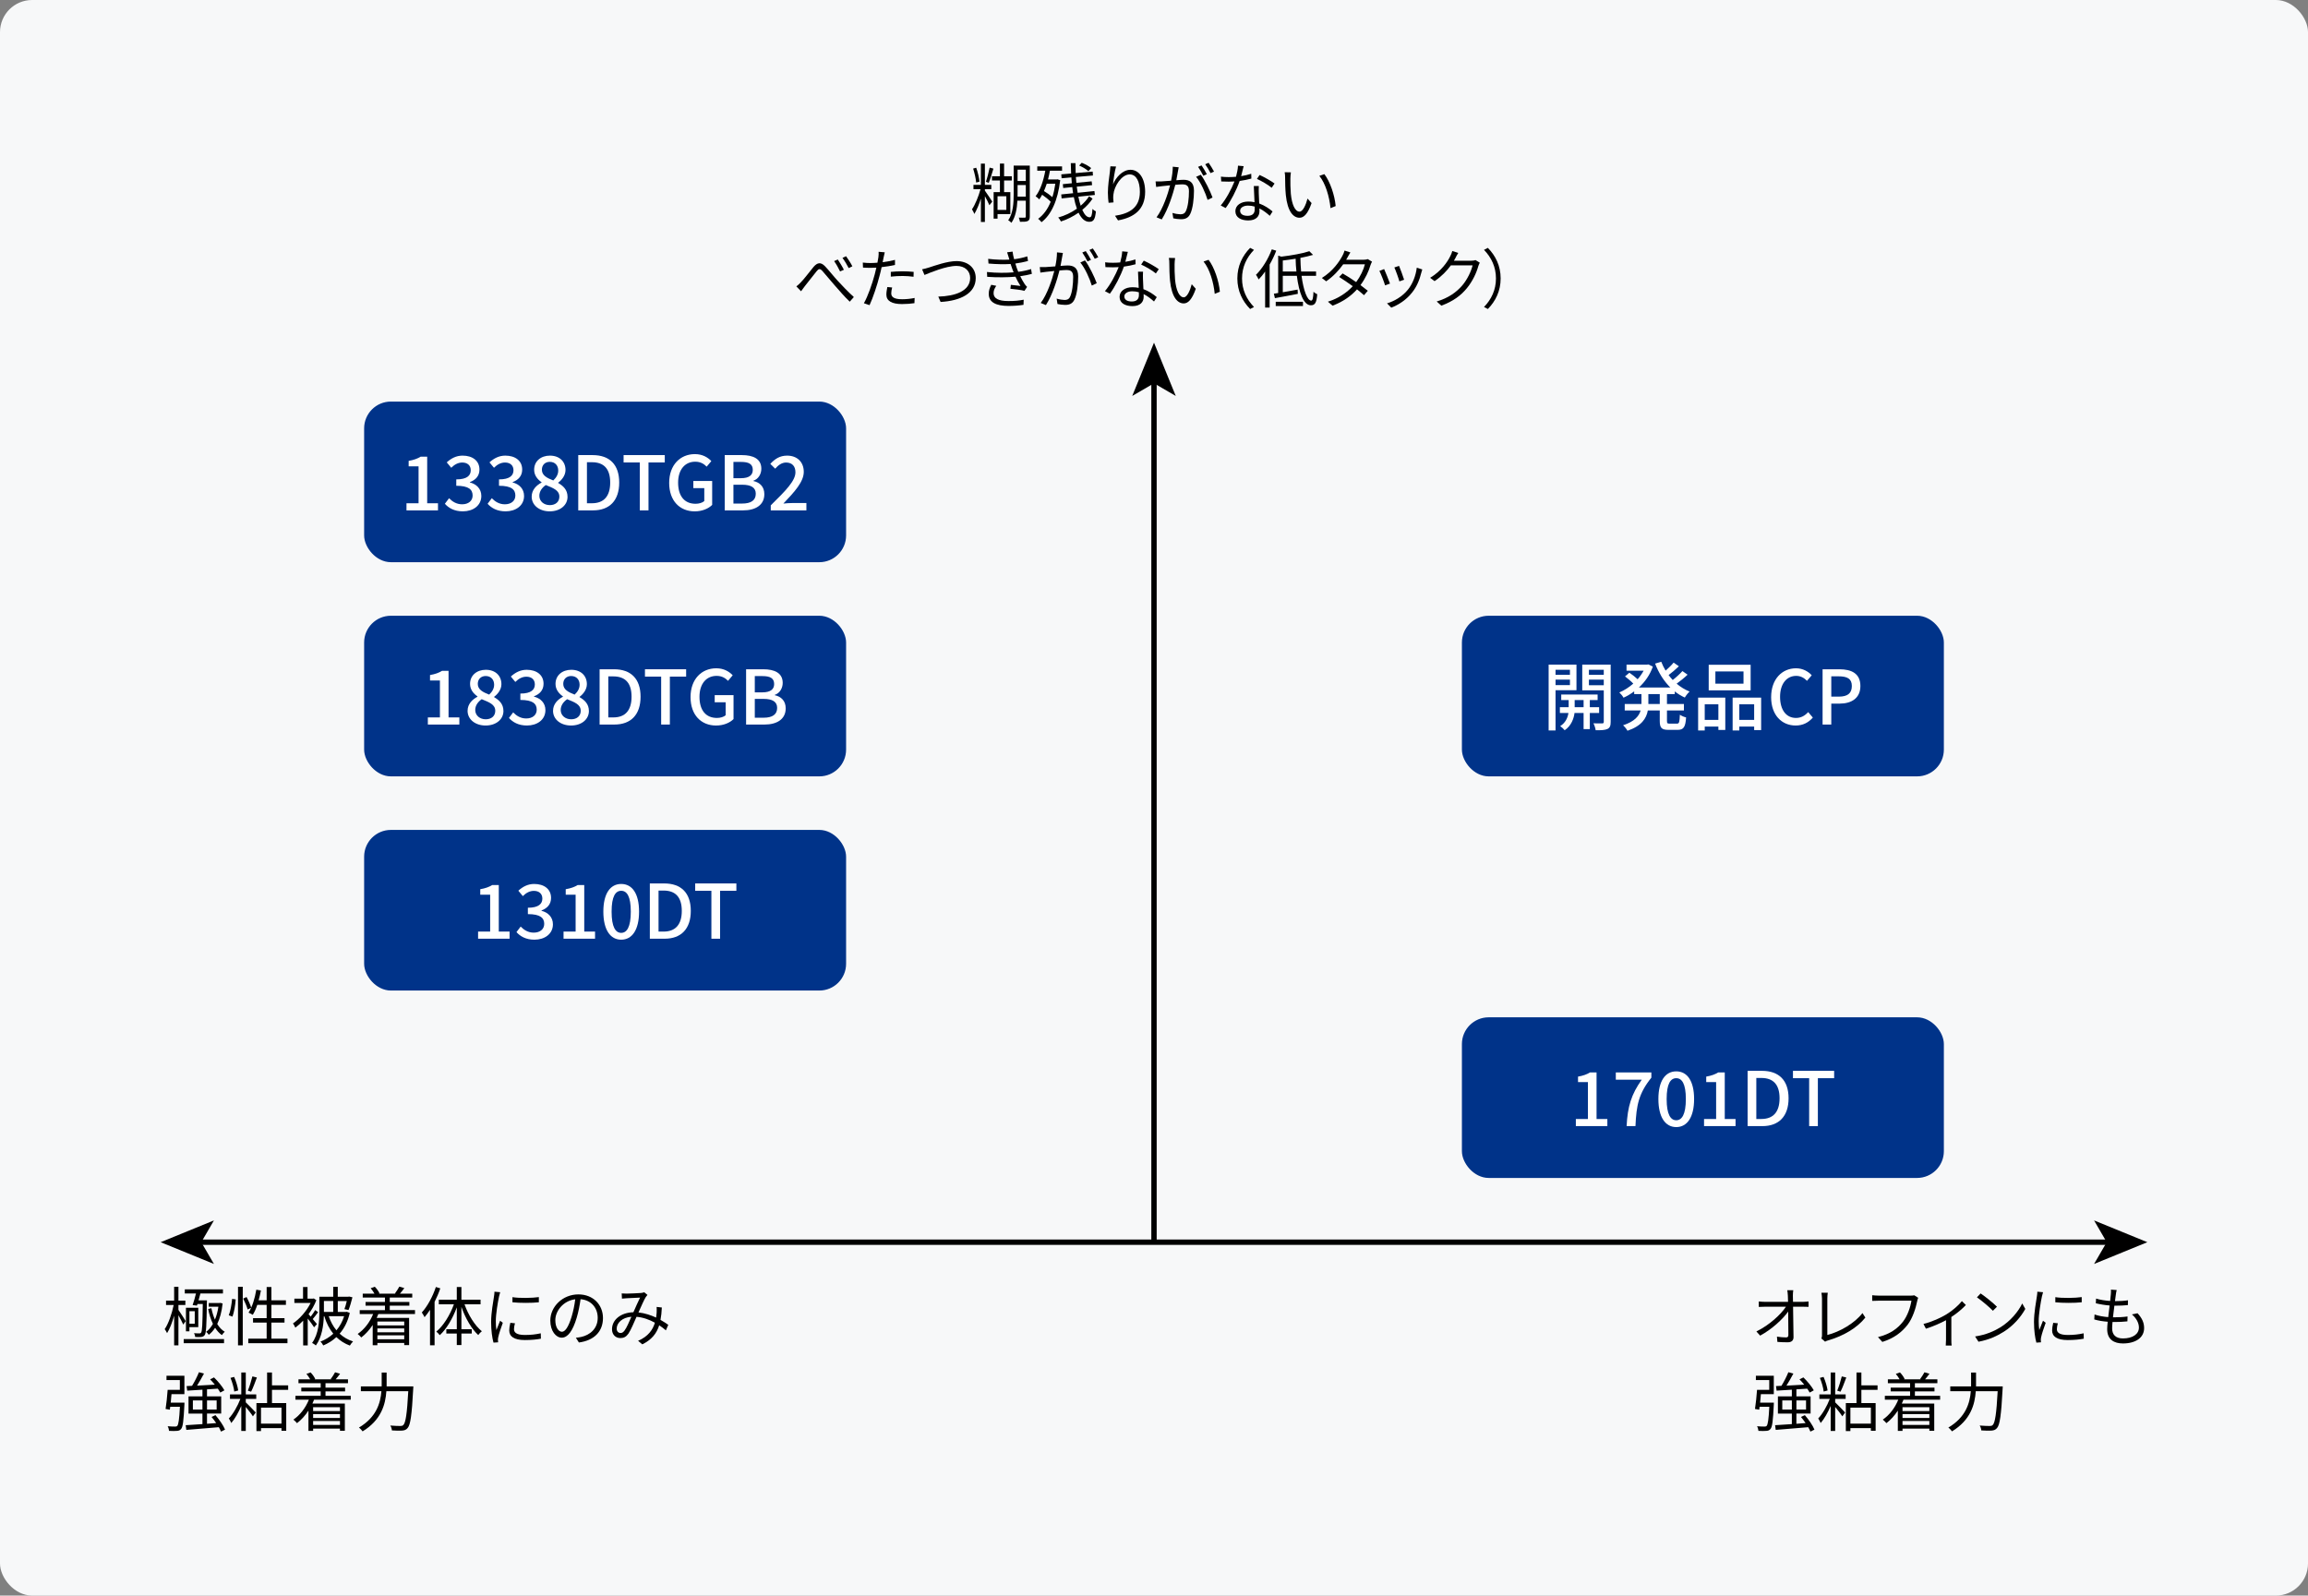 <?xml version="1.0" encoding="UTF-8"?>
<svg id="_レイヤー_1" data-name=" レイヤー 1" xmlns="http://www.w3.org/2000/svg" width="431" height="298" version="1.1" viewBox="0 0 431 298">
  <rect x="0" y="0" width="431" height="298" fill="#808080" stroke="none"/>
  <g id="_背景グレー" data-name=" 背景グレー">
    <rect width="431" height="298" rx="6" ry="6" fill="#f7f8f9" stroke-width="0"/>
  </g>
  <g id="_パーツ要素" data-name=" パーツ要素">
    <g>
      <line x1="37.061" y1="232" x2="393.939" y2="232" fill="none" stroke="#000" stroke-miterlimit="10"/>
      <polygon points="30 232 39.949 236.065 37.588 232 39.949 227.936 30 232" fill="#000" stroke-width="0"/>
      <polygon points="401 232 391.051 236.065 393.412 232 391.051 227.936 401 232" fill="#000" stroke-width="0"/>
    </g>
    <g>
      <line x1="215.5" y1="71.061" x2="215.5" y2="232" fill="none" stroke="#000" stroke-miterlimit="10"/>
      <polygon points="215.5 64 211.435 73.949 215.5 71.588 219.564 73.949 215.5 64" fill="#000" stroke-width="0"/>
    </g>
    <g>
      <path d="M34.221,247.387c-.168-.384-.563-1.151-.899-1.751v5.625h-.803v-5.541c-.36,1.271-.828,2.495-1.319,3.262-.096-.216-.3-.552-.444-.743.684-.996,1.355-2.891,1.679-4.51h-1.427v-.815h1.511v-2.591h.803v2.591h1.295v.815h-1.295v.912c.312.444,1.163,1.775,1.355,2.099l-.456.648h0ZM34.305,250.097h7.532v.768h-7.532v-.768ZM35.972,243.74c.204-.587.456-1.415.624-2.159h-2.087v-.768h7.124v.768h-4.21c-.108.42-.228.875-.348,1.284h1.571s-.012.264-.012.384c-.072,4.306-.12,5.661-.396,6.08-.18.252-.384.336-.672.372-.264.024-.696.036-1.115,0-.012-.216-.096-.504-.216-.708.432.036.828.036.996.036.156.012.252-.023.336-.156.192-.276.252-1.583.3-5.325h-.995l-.096.3-.803-.108h0ZM37.027,247.866h-1.655v.779h-.647v-4.401h2.303v3.622h-.001ZM36.368,244.892h-.996v2.327h.996v-2.327ZM41.573,243.44c-.168,1.56-.516,2.831-1.007,3.838.384.624.851,1.127,1.403,1.451-.168.132-.408.42-.528.624-.492-.336-.912-.804-1.271-1.367-.348.54-.743.971-1.187,1.307-.108-.18-.324-.432-.492-.552.48-.336.911-.852,1.271-1.487-.396-.828-.696-1.775-.887-2.782l.6-.144c.156.756.372,1.487.66,2.135.3-.695.516-1.511.648-2.411h-1.799v-.696h2.003l.144-.023.444.107h-.002Z" fill="#000" stroke-width="0"/>
      <path d="M42.719,245.659c.324-.791.54-2.099.624-3.07l.672.096c-.06.983-.288,2.339-.6,3.214l-.696-.24h0ZM44.446,240.322h.887v10.95h-.887v-10.95ZM46.041,242.241c.36.647.731,1.499.875,2.003l-.672.324c-.132-.516-.492-1.379-.828-2.039l.624-.288h0ZM53.681,250.013v.851h-7.316v-.851h3.43v-2.999h-2.543v-.828h2.543v-2.482h-1.751c-.24.719-.516,1.343-.839,1.859-.18-.12-.576-.312-.792-.408.696-1.043,1.176-2.651,1.451-4.282l.864.144c-.12.624-.264,1.247-.432,1.835h1.499v-2.483h.887v2.483h2.71v.852h-2.71v2.482h2.447v.828h-2.447v2.999h2.999Z" fill="#000" stroke-width="0"/>
      <path d="M58.653,247.89c-.228-.372-.744-1.067-1.187-1.631v5.025h-.852v-4.629c-.48.504-.984.948-1.463,1.307-.084-.228-.312-.635-.444-.791,1.235-.828,2.554-2.303,3.298-3.826h-3.034v-.804h1.619v-2.171h.84v2.171h1.008l.156-.036.48.324c-.348.911-.864,1.811-1.451,2.614.108.132.252.288.396.468.3-.384.636-.887.84-1.235l.54.396c-.324.444-.684.923-.996,1.283.336.396.66.78.78.936l-.528.6h-.002ZM65.321,245.204c-.36,1.595-1.031,2.878-1.895,3.886.708.647,1.535,1.139,2.507,1.451-.192.167-.456.527-.6.768-.972-.36-1.811-.9-2.519-1.583-.731.684-1.559,1.188-2.447,1.559-.108-.216-.336-.563-.516-.731.852-.312,1.667-.804,2.387-1.463-.743-.912-1.295-2.015-1.679-3.274h-.084c-.06,1.751-.372,3.934-1.487,5.469-.144-.144-.504-.372-.708-.468,1.223-1.679,1.355-4.054,1.355-5.769v-2.866h2.591v-1.847h.852v1.847h1.967l.144-.036.624.144c-.204.816-.479,1.787-.731,2.375l-.768-.168c.156-.396.324-.959.444-1.511h-1.679v2.039h1.523l.144-.036.576.216v-.002ZM60.488,242.985v2.039h1.739v-2.039h-1.739ZM61.387,245.815c.336.995.816,1.895,1.439,2.639.624-.732,1.115-1.619,1.439-2.639h-2.878Z" fill="#000" stroke-width="0"/>
      <path d="M70.653,245.419c-.096.24-.204.48-.312.72h6.057v5.085h-.912v-.408h-5.013v.432h-.875v-3.79c-.612.936-1.343,1.739-2.135,2.338-.132-.18-.48-.503-.672-.659,1.247-.852,2.267-2.183,2.89-3.718h-2.507v-.731h4.713v-.828h-3.622v-.695h3.622v-.828h-4.15v-.72h2.195c-.18-.324-.444-.708-.708-1.02l.768-.276c.36.36.719.864.875,1.235l-.144.06h3.166l-.132-.048c.264-.36.636-.912.816-1.271l.935.276c-.276.372-.563.744-.827,1.043h2.303v.72h-4.198v.828h3.658v.695h-3.658v.828h4.713v.731h-6.848.002ZM70.473,246.823v.72h5.013v-.72h-5.013ZM75.486,248.106h-5.013v.72h5.013v-.72ZM75.486,250.133v-.743h-5.013v.743h5.013Z" fill="#000" stroke-width="0"/>
      <path d="M82.221,240.622c-.288.852-.66,1.715-1.067,2.531v8.107h-.852v-6.632c-.324.504-.672.972-1.019,1.379-.096-.204-.36-.672-.516-.875,1.055-1.164,2.027-2.95,2.627-4.762,0,0,.827.252.827.252ZM86.742,243.597c.708,2.003,1.943,3.994,3.238,5.037-.216.156-.516.468-.672.708-1.259-1.151-2.411-3.166-3.142-5.253v4.162h1.931v.815h-1.931v2.147h-.863v-2.147h-1.955v-.815h1.955v-4.078c-.768,2.075-1.919,4.042-3.178,5.193-.156-.204-.444-.516-.647-.671,1.307-1.056,2.554-3.07,3.286-5.097h-2.819v-.864h3.358v-2.363h.863v2.363h3.574v.864h-2.999,0Z" fill="#000" stroke-width="0"/>
      <path d="M93.189,242.146c-.228,1.104-.6,3.25-.6,4.593,0,.588.036,1.091.108,1.679.204-.54.492-1.259.696-1.751l.504.384c-.312.852-.744,2.123-.852,2.687-.036.18-.072.408-.06.54s.024.3.036.42l-.864.06c-.24-.852-.444-2.231-.444-3.85,0-1.763.396-3.814.54-4.809.048-.276.084-.588.084-.852l1.067.096c-.06.204-.168.588-.216.804h0ZM95.984,248.25c0,.552.396,1.079,2.027,1.079,1.079,0,2.003-.096,2.974-.312l.024,1.007c-.756.144-1.763.252-2.998.252-2.015,0-2.914-.671-2.914-1.799,0-.408.072-.828.204-1.416l.864.084c-.12.444-.18.78-.18,1.104h0ZM100.625,242.253v.971c-1.283.144-3.61.144-4.929,0v-.959c1.307.216,3.73.168,4.929-.012Z" fill="#000" stroke-width="0"/>
      <path d="M108.104,250.732l-.564-.887c.384-.036.756-.096,1.031-.156,1.535-.348,3.046-1.487,3.046-3.562,0-1.811-1.163-3.31-3.202-3.478-.156,1.116-.384,2.339-.72,3.454-.731,2.471-1.679,3.73-2.794,3.73-1.067,0-2.135-1.223-2.135-3.202,0-2.603,2.315-4.881,5.241-4.881,2.806,0,4.593,1.979,4.593,4.414,0,2.519-1.655,4.198-4.497,4.569h.001ZM104.938,248.729c.563,0,1.199-.803,1.811-2.83.3-.996.54-2.135.671-3.238-2.303.288-3.718,2.255-3.718,3.886,0,1.511.696,2.183,1.235,2.183h.001Z" fill="#000" stroke-width="0"/>
      <path d="M116.997,241.605c.636,0,2.207-.084,2.71-.12.228-.024.444-.072.6-.132l.6.492c-.108.132-.216.252-.312.396-.336.54-.864,1.763-1.367,2.878,1.211.132,2.327.516,3.298.959.048-.3.072-.6.096-.888.012-.359.024-.768,0-1.103l.971.108c-.036.852-.12,1.619-.252,2.314.576.324,1.068.648,1.451.924l-.444,1.031c-.36-.312-.78-.636-1.247-.947-.492,1.559-1.415,2.698-3.154,3.562l-.792-.66c1.895-.804,2.759-2.087,3.142-3.382-1.008-.563-2.183-.996-3.43-1.103-.468,1.055-1.055,2.47-1.511,3.142-.432.612-.887.828-1.511.828-.887,0-1.559-.636-1.559-1.644,0-1.763,1.631-3.118,3.994-3.178.42-.948.875-1.991,1.247-2.735-.48.024-1.943.084-2.495.12-.264.012-.6.048-.888.072l-.048-.971c.312.024.66.036.899.036h.002ZM115.882,248.958c.276,0,.468-.108.719-.419.432-.564.887-1.679,1.307-2.615-1.751.132-2.747,1.187-2.747,2.219,0,.528.336.815.72.815h0Z" fill="#000" stroke-width="0"/>
      <path d="M34.449,261.959s0,.264-.012.396c-.156,3.022-.276,4.138-.624,4.534-.204.252-.42.324-.768.348-.324.036-.887.036-1.475,0-.024-.264-.12-.624-.264-.863.6.06,1.163.06,1.379.06.204,0,.324-.024.42-.132.216-.24.372-1.175.492-3.562h-1.811c-.024.192-.048.372-.072.54l-.792-.132c.144-.923.312-2.446.384-3.574h2.279v-1.823h-2.495v-.803h3.346v3.43h-2.411c-.036.528-.096,1.067-.144,1.583h2.567v-.002ZM41.273,267.38c-.096-.24-.24-.528-.408-.828-2.195.192-4.498.372-6.069.504l-.12-.876c.84-.048,1.931-.12,3.13-.204v-1.967h-2.603v-3.214h2.603v-1.247c-1.055.072-2.039.132-2.843.18l-.12-.852,1.019-.048c.468-.744.984-1.775,1.295-2.543l.936.252c-.384.731-.864,1.571-1.295,2.255,1.02-.048,2.171-.108,3.322-.18-.288-.348-.588-.696-.887-.996l.731-.36c.744.72,1.571,1.727,1.943,2.411l-.78.42c-.108-.216-.264-.468-.456-.732-.672.048-1.355.096-2.015.132v1.307h2.65v3.214h-2.65v1.907l1.715-.132c-.264-.396-.576-.792-.864-1.14l.72-.348c.72.828,1.499,1.943,1.799,2.711l-.756.372.003.002ZM37.807,263.254v-1.703h-1.787v1.703h1.787ZM38.658,261.552v1.703h1.799v-1.703h-1.799Z" fill="#000" stroke-width="0"/>
      <path d="M45.897,260.424h1.955v.84h-1.955v.647c.42.384,1.583,1.595,1.859,1.895l-.528.72c-.24-.396-.852-1.175-1.331-1.751v4.485h-.84v-4.677c-.528,1.223-1.211,2.446-1.871,3.19-.096-.264-.312-.636-.456-.852.792-.816,1.655-2.327,2.159-3.658h-1.943v-.84h2.111v-4.089h.84v4.089h0ZM43.75,259.896c-.072-.696-.372-1.751-.708-2.555l.684-.18c.36.803.66,1.835.756,2.53l-.731.204h0ZM47.972,257.27c-.336.9-.732,1.991-1.08,2.651l-.612-.192c.3-.708.66-1.871.852-2.663l.84.204h0ZM50.79,259.572v2.471h2.663v5.182h-.887v-.504h-3.826v.552h-.852v-5.229h1.991v-5.708h.911v2.398h3.022v.839h-3.022ZM52.565,262.895h-3.826v2.986h3.826v-2.986Z" fill="#000" stroke-width="0"/>
      <path d="M58.653,261.419c-.096.24-.204.48-.312.72h6.057v5.085h-.912v-.408h-5.013v.432h-.875v-3.79c-.612.936-1.343,1.739-2.135,2.338-.132-.18-.48-.503-.672-.659,1.247-.852,2.267-2.183,2.89-3.718h-2.507v-.731h4.713v-.828h-3.622v-.695h3.622v-.828h-4.15v-.72h2.195c-.18-.324-.444-.708-.708-1.02l.768-.276c.36.36.719.864.875,1.235l-.144.06h3.166l-.132-.048c.264-.36.636-.912.816-1.271l.935.276c-.276.372-.563.744-.827,1.043h2.303v.72h-4.198v.828h3.658v.695h-3.658v.828h4.713v.731h-6.848.002ZM58.473,262.823v.72h5.013v-.72h-5.013ZM63.486,264.106h-5.013v.72h5.013v-.72ZM63.486,266.133v-.743h-5.013v.743h5.013Z" fill="#000" stroke-width="0"/>
      <path d="M77.189,258.937s-.012.335-.024.468c-.264,4.917-.516,6.704-1.043,7.304-.276.336-.564.432-1.02.48-.42.036-1.187.012-1.919-.036-.012-.264-.12-.647-.3-.911.816.072,1.583.083,1.883.083.252,0,.408-.036.552-.18.432-.408.696-2.099.924-6.321h-4.09c-.168,2.483-.959,5.385-4.438,7.508-.144-.216-.468-.563-.684-.707,3.25-1.931,4.018-4.558,4.198-6.801h-3.838v-.887h3.886v-2.591h.924v2.591h4.989,0Z" fill="#000" stroke-width="0"/>
    </g>
    <g>
      <path d="M334.805,241.978c0,.276.012.684.024,1.163h1.883c.312,0,.78-.048,1.019-.072v1.007c-.276-.012-.696-.024-.983-.024h-1.907c.036,1.799.072,4.186.084,5.685,0,.624-.372.959-1.091.959-.624,0-1.331-.024-1.919-.072l-.084-.984c.576.096,1.247.144,1.691.144.348,0,.444-.156.444-.479,0-.96-.012-2.747-.036-4.354-.996,1.416-3.094,3.358-5.241,4.498l-.696-.779c2.435-1.188,4.569-3.179,5.517-4.618h-3.946c-.408,0-.756.012-1.127.036v-1.02c.348.036.732.072,1.104.072h4.365c-.012-.479-.024-.887-.036-1.163-.036-.456-.06-.756-.108-1.008h1.115c-.048.336-.072.672-.072,1.008h0Z" fill="#000" stroke-width="0"/>
      <path d="M340.244,249.39v-6.86c0-.312-.06-.852-.108-1.092h1.187c-.048.3-.084.744-.084,1.092v6.8c2.291-.575,5.073-2.158,6.561-4.089l.54.839c-1.559,1.931-4.03,3.418-7.016,4.282-.132.036-.312.096-.504.216l-.696-.6c.084-.192.12-.348.12-.587h0Z" fill="#000" stroke-width="0"/>
      <path d="M358.024,242.985c-.252,1.259-.84,3.19-1.787,4.425-1.091,1.403-2.519,2.519-4.725,3.215l-.816-.9c2.327-.587,3.67-1.607,4.677-2.89.852-1.092,1.403-2.759,1.571-3.91h-6.128c-.48,0-.888.024-1.199.036v-1.056c.336.036.803.072,1.199.072h6.021c.18,0,.408,0,.636-.06l.732.468c-.084.168-.132.372-.18.6h-.001Z" fill="#000" stroke-width="0"/>
      <path d="M363.511,245.456c1.139-.696,2.243-1.679,2.854-2.447l.744.72c-.6.66-1.619,1.535-2.711,2.243v4.27c0,.372.012.863.06,1.055h-1.103c.024-.192.048-.684.048-1.055v-3.67c-1.007.54-2.399,1.164-3.754,1.583l-.456-.888c1.583-.372,3.346-1.211,4.318-1.811h0Z" fill="#000" stroke-width="0"/>
      <path d="M373.627,247.854c1.847-1.164,3.31-2.938,4.006-4.414l.576,1.02c-.815,1.499-2.219,3.13-4.03,4.27-1.199.756-2.71,1.487-4.713,1.859l-.635-.983c2.099-.312,3.658-1.044,4.797-1.751h0ZM372.919,244.052l-.756.755c-.6-.624-2.099-1.907-2.986-2.506l.684-.731c.852.563,2.387,1.811,3.058,2.482Z" fill="#000" stroke-width="0"/>
      <path d="M381.309,242.146c-.228,1.104-.6,3.25-.6,4.593,0,.588.036,1.091.108,1.679.204-.54.492-1.259.696-1.751l.504.384c-.312.852-.744,2.123-.852,2.687-.036.18-.072.408-.06.54s.024.3.036.42l-.864.06c-.24-.852-.444-2.231-.444-3.85,0-1.763.396-3.814.54-4.809.048-.276.084-.588.084-.852l1.067.096c-.06.204-.168.588-.216.804h0ZM384.103,248.25c0,.552.396,1.079,2.027,1.079,1.079,0,2.003-.096,2.974-.312l.024,1.007c-.756.144-1.763.252-2.998.252-2.015,0-2.914-.671-2.914-1.799,0-.408.072-.828.204-1.416l.864.084c-.12.444-.18.78-.18,1.104h-.001ZM388.744,242.253v.971c-1.283.144-3.61.144-4.929,0v-.959c1.307.216,3.73.168,4.929-.012Z" fill="#000" stroke-width="0"/>
      <path d="M395.12,241.773c-.036.312-.096.731-.168,1.235.924,0,1.739-.048,2.435-.156l-.024.899c-.768.072-1.463.108-2.435.108h-.084c-.084.708-.18,1.463-.264,2.171h.228c.816,0,1.655-.036,2.495-.156l-.024.912c-.792.083-1.535.12-2.351.12h-.432c-.048.48-.072.899-.072,1.188,0,1.163.648,1.883,2.015,1.883,1.823,0,2.986-.804,2.986-2.039,0-.804-.432-1.703-1.307-2.447l1.055-.216c.828.912,1.223,1.739,1.223,2.771,0,1.787-1.583,2.867-3.958,2.867-1.631,0-2.938-.708-2.938-2.674,0-.336.036-.816.096-1.379-.9-.072-1.775-.204-2.507-.432l.048-.923c.792.276,1.703.42,2.555.492.072-.708.168-1.463.264-2.171-.876-.072-1.823-.228-2.579-.419l.048-.875c.756.24,1.739.384,2.627.443.06-.479.108-.911.132-1.259.036-.408.036-.624.012-.852l1.079.072c-.084.324-.12.576-.156.839v-.002Z" fill="#000" stroke-width="0"/>
      <path d="M331.255,261.959s0,.264-.012.396c-.156,3.022-.276,4.138-.624,4.534-.204.252-.42.324-.768.348-.324.036-.887.036-1.475,0-.024-.264-.12-.624-.264-.863.6.06,1.163.06,1.379.06.204,0,.324-.024.42-.132.216-.24.372-1.175.492-3.562h-1.811c-.024.192-.048.372-.072.54l-.792-.132c.144-.923.312-2.446.384-3.574h2.279v-1.823h-2.495v-.803h3.346v3.43h-2.411c-.036.528-.096,1.067-.144,1.583h2.567v-.002ZM338.08,267.38c-.096-.24-.24-.528-.408-.828-2.195.192-4.498.372-6.069.504l-.12-.876c.84-.048,1.931-.12,3.13-.204v-1.967h-2.603v-3.214h2.603v-1.247c-1.055.072-2.039.132-2.843.18l-.12-.852,1.019-.048c.468-.744.984-1.775,1.295-2.543l.936.252c-.384.731-.864,1.571-1.295,2.255,1.02-.048,2.171-.108,3.322-.18-.288-.348-.588-.696-.887-.996l.731-.36c.744.72,1.571,1.727,1.943,2.411l-.78.42c-.108-.216-.264-.468-.456-.732-.672.048-1.355.096-2.015.132v1.307h2.65v3.214h-2.65v1.907l1.715-.132c-.264-.396-.576-.792-.864-1.14l.72-.348c.72.828,1.499,1.943,1.799,2.711l-.756.372.003.002ZM334.614,263.254v-1.703h-1.787v1.703h1.787ZM335.465,261.552v1.703h1.799v-1.703h-1.799Z" fill="#000" stroke-width="0"/>
      <path d="M342.704,260.424h1.955v.84h-1.955v.647c.42.384,1.583,1.595,1.859,1.895l-.528.72c-.24-.396-.852-1.175-1.331-1.751v4.485h-.84v-4.677c-.528,1.223-1.211,2.446-1.871,3.19-.096-.264-.312-.636-.456-.852.792-.816,1.655-2.327,2.159-3.658h-1.943v-.84h2.111v-4.089h.84v4.089h0ZM340.557,259.896c-.072-.696-.372-1.751-.708-2.555l.684-.18c.36.803.66,1.835.756,2.53l-.731.204h-.001ZM344.779,257.27c-.336.9-.732,1.991-1.08,2.651l-.612-.192c.3-.708.66-1.871.852-2.663l.84.204h0ZM347.597,259.572v2.471h2.663v5.182h-.887v-.504h-3.826v.552h-.852v-5.229h1.991v-5.708h.911v2.398h3.022v.839h-3.022ZM349.372,262.895h-3.826v2.986h3.826v-2.986Z" fill="#000" stroke-width="0"/>
      <path d="M355.459,261.419c-.096.24-.204.48-.312.72h6.057v5.085h-.912v-.408h-5.013v.432h-.875v-3.79c-.612.936-1.343,1.739-2.135,2.338-.132-.18-.48-.503-.672-.659,1.247-.852,2.267-2.183,2.89-3.718h-2.507v-.731h4.713v-.828h-3.622v-.695h3.622v-.828h-4.15v-.72h2.195c-.18-.324-.444-.708-.708-1.02l.768-.276c.36.36.719.864.875,1.235l-.144.06h3.166l-.132-.048c.264-.36.636-.912.816-1.271l.935.276c-.276.372-.563.744-.827,1.043h2.303v.72h-4.198v.828h3.658v.695h-3.658v.828h4.713v.731h-6.848.002ZM355.279,262.823v.72h5.013v-.72h-5.013ZM360.292,264.106h-5.013v.72h5.013v-.72ZM360.292,266.133v-.743h-5.013v.743h5.013Z" fill="#000" stroke-width="0"/>
      <path d="M373.996,258.937s-.012.335-.024.468c-.264,4.917-.516,6.704-1.043,7.304-.276.336-.564.432-1.02.48-.42.036-1.187.012-1.919-.036-.012-.264-.12-.647-.3-.911.816.072,1.583.083,1.883.083.252,0,.408-.036.552-.18.432-.408.696-2.099.924-6.321h-4.09c-.168,2.483-.959,5.385-4.438,7.508-.144-.216-.468-.563-.684-.707,3.25-1.931,4.018-4.558,4.198-6.801h-3.838v-.887h3.886v-2.591h.924v2.591h4.989,0Z" fill="#000" stroke-width="0"/>
    </g>
    <g>
      <path d="M183.92,35.607c.312.419,1.175,1.715,1.379,2.051l-.54.671c-.144-.396-.516-1.104-.839-1.691v4.821h-.744v-4.366c-.348,1.104-.803,2.171-1.223,2.867-.084-.252-.3-.648-.444-.864.588-.852,1.235-2.435,1.595-3.766h-1.319v-.804h1.391v-3.97h.744v3.97h1.199v.804h-1.199v.276h0ZM182.289,34.096c-.048-.696-.3-1.787-.564-2.615l.576-.156c.3.828.54,1.895.612,2.603l-.624.168h0ZM185.515,31.493c-.264.888-.6,1.991-.875,2.65l-.528-.192c.24-.684.54-1.859.696-2.65l.708.192h0ZM186.283,39.984v.852h-.731v-4.953h1.175v-2.171h-1.487v-.792h1.487v-2.375h.78v2.375h1.439v.792h-1.439v2.171h1.163v4.102h-2.387ZM186.283,36.65v2.555h1.643v-2.555h-1.643ZM192.304,40.44c0,.456-.108.695-.372.839-.288.132-.719.156-1.463.144-.024-.204-.132-.564-.216-.78.504.024.971.012,1.103.012.144-.012.204-.06.204-.216v-2.963h-1.571c-.072,1.439-.336,3.022-1.115,4.138-.12-.144-.42-.396-.6-.468.948-1.367,1.02-3.334,1.02-4.929v-5.29h3.01v9.513ZM190.025,31.685v2.111h1.535v-2.111s-1.535,0-1.535,0ZM191.56,36.722v-2.159h-1.535v2.159h1.535Z" fill="#000" stroke-width="0"/>
      <path d="M197.983,33.652c-.456,3.91-1.727,6.5-3.49,7.844-.144-.192-.432-.504-.636-.624.971-.708,1.775-1.763,2.351-3.19-.396-.42-1.02-.912-1.595-1.307-.168.312-.348.6-.54.863-.132-.156-.492-.456-.684-.587.887-1.127,1.463-2.879,1.811-4.762h-1.499v-.815h4.63v.815h-2.267c-.096.564-.228,1.104-.36,1.631h1.607l.156-.036.516.168h0ZM195.465,34.323c-.156.48-.324.924-.516,1.355.552.324,1.139.756,1.571,1.14.24-.744.42-1.583.552-2.495h-1.607ZM204.028,37.106c-.48.731-1.139,1.451-1.919,2.087.396.887.852,1.391,1.367,1.391.336,0,.456-.384.54-1.571.156.192.444.384.636.468-.156,1.5-.432,1.943-1.247,1.943-.828,0-1.487-.636-1.991-1.703-1.02.708-2.159,1.295-3.298,1.643-.096-.228-.312-.552-.504-.744,1.223-.324,2.447-.912,3.49-1.643-.228-.636-.42-1.355-.576-2.159l-2.279.24-.072-.744,2.219-.228c-.06-.372-.12-.744-.156-1.139l-1.691.168-.072-.72,1.679-.168c-.036-.36-.06-.72-.084-1.091l-1.823.156-.06-.731,1.835-.156c-.036-.635-.048-1.283-.06-1.931h.875c0,.636.012,1.247.036,1.847l3.178-.275.048.731-3.19.276c.024.372.06.744.096,1.091l2.854-.276.084.708-2.866.288c.048.396.108.768.168,1.139l3.13-.324.084.731-3.083.324c.12.624.276,1.187.432,1.691.648-.552,1.187-1.151,1.571-1.775l.648.456h.001ZM203.248,31.973c-.36-.359-1.104-.792-1.727-1.055l.48-.516c.636.24,1.391.648,1.763.996l-.516.576h0Z" fill="#000" stroke-width="0"/>
      <path d="M207.848,34.432c.492-1.224,1.739-2.723,3.262-2.723,1.595,0,2.735,1.595,2.735,4.114,0,3.334-2.087,4.797-5.061,5.337l-.564-.864c2.603-.384,4.642-1.451,4.642-4.461,0-1.896-.648-3.263-1.907-3.263-1.499,0-2.89,2.183-3.034,3.754-.06.468-.048.876.024,1.476l-.924.072c-.06-.456-.132-1.127-.132-1.907,0-1.14.228-2.902.372-3.874.048-.36.072-.708.096-1.031l1.055.036c-.252.875-.492,2.495-.564,3.334h0Z" fill="#000" stroke-width="0"/>
      <path d="M219.979,31.961c-.072.348-.18,1.055-.312,1.703.564-.048,1.055-.084,1.343-.084,1.08,0,1.955.408,1.955,2.039,0,1.427-.204,3.334-.696,4.33-.384.804-.984.996-1.751.996-.468,0-1.031-.084-1.415-.168l-.156-1.007c.504.156,1.127.252,1.463.252.444,0,.816-.096,1.055-.624.384-.803.564-2.375.564-3.67,0-1.091-.504-1.295-1.271-1.295-.288,0-.768.036-1.283.084-.444,1.715-1.259,4.438-2.531,6.464l-.971-.396c1.223-1.631,2.123-4.365,2.531-5.973-.635.06-1.211.12-1.523.156-.276.036-.78.096-1.079.144l-.108-1.031c.384.012.696.012,1.079,0,.396-.012,1.092-.072,1.823-.132.18-.864.312-1.799.312-2.615l1.103.108c-.048.228-.096.479-.132.72h0ZM226.432,36.89l-.924.444c-.36-1.235-1.295-3.322-2.147-4.306l.875-.396c.744.972,1.799,3.142,2.195,4.258h0ZM225.365,32.537l-.66.288c-.24-.479-.648-1.211-.971-1.667l.648-.264c.3.419.731,1.163.983,1.643ZM226.708,32.045l-.648.288c-.264-.516-.66-1.199-.995-1.655l.635-.276c.312.444.78,1.2,1.008,1.644h0Z" fill="#000" stroke-width="0"/>
      <path d="M231.775,32.896c.624-.096,1.271-.24,1.883-.444l.024.899c-.635.18-1.391.336-2.183.444-.588,1.691-1.655,3.766-2.615,5.061l-.923-.48c.995-1.163,2.015-3.082,2.567-4.485-.36.024-.72.036-1.068.036-.444,0-.948-.012-1.403-.036l-.06-.899c.444.06.959.084,1.463.084.432,0,.888-.024,1.355-.06.18-.671.348-1.427.372-2.075l1.055.096c-.108.432-.276,1.164-.468,1.859h.001ZM235.062,36.039c.012.444.06,1.223.084,1.967,1.031.372,1.871.959,2.495,1.487l-.516.815c-.516-.456-1.163-.996-1.943-1.379.012.192.012.36.012.504,0,.959-.612,1.739-2.099,1.739-1.319,0-2.399-.54-2.399-1.727,0-1.104,1.043-1.799,2.399-1.799.408,0,.804.036,1.175.12-.048-.983-.108-2.171-.132-3.022h.936c-.024.492-.024.864-.012,1.295ZM232.975,40.308c.995,0,1.331-.528,1.331-1.187,0-.156,0-.336-.012-.54-.384-.12-.804-.18-1.235-.18-.875,0-1.475.408-1.475.959,0,.563.456.947,1.391.947h0ZM234.726,33.412l.492-.731c.864.384,2.231,1.163,2.795,1.595l-.54.792c-.648-.552-1.943-1.296-2.747-1.655h0Z" fill="#000" stroke-width="0"/>
      <path d="M240.969,33.352c-.012.755,0,1.847.084,2.842.192,2.003.78,3.334,1.631,3.334.612,0,1.175-1.247,1.487-2.446l.756.852c-.719,2.039-1.451,2.734-2.255,2.734-1.139,0-2.231-1.127-2.555-4.233-.108-1.044-.132-2.507-.132-3.203,0-.276-.012-.779-.084-1.067l1.163.024c-.048.288-.096.852-.096,1.164h.001ZM249.424,38.485l-.959.396c-.216-2.171-.936-4.629-2.087-6.033l.936-.324c1.067,1.392,1.931,3.934,2.111,5.961h0Z" fill="#000" stroke-width="0"/>
      <path d="M149.577,52.698c.635-.636,1.643-2.015,2.351-2.854.708-.815,1.331-.936,2.123-.132.72.744,1.643,1.931,2.399,2.746.731.792,1.919,2.051,2.998,3.022l-.768.864c-.912-.864-1.991-2.111-2.806-3.046-.78-.875-1.703-2.027-2.255-2.639-.504-.576-.744-.479-1.151.036-.564.684-1.559,2.003-2.171,2.747-.24.324-.516.708-.708.959l-.875-.912c.3-.216.54-.456.864-.792h0ZM157.588,50.383l-.708.312c-.3-.624-.72-1.379-1.115-1.931l.684-.3c.3.444.863,1.343,1.139,1.919h0ZM159.171,49.736l-.684.336c-.324-.636-.756-1.368-1.163-1.907l.672-.312c.312.42.899,1.319,1.175,1.883Z" fill="#000" stroke-width="0"/>
      <path d="M165.007,48.081c-.048.252-.108.564-.18.888.78-.096,1.571-.24,2.303-.432v.947c-.78.18-1.655.312-2.495.408-.108.528-.24,1.08-.384,1.607-.432,1.703-1.247,4.174-1.871,5.493l-1.055-.36c.719-1.235,1.571-3.67,2.015-5.361.108-.396.216-.852.312-1.283-.396.024-.768.036-1.104.036-.528,0-.959-.024-1.391-.048l-.036-.936c.576.072,1.007.084,1.439.084.396,0,.827-.024,1.295-.06.084-.42.144-.804.18-1.044.048-.335.06-.743.036-.995l1.151.096c-.072.264-.168.72-.216.959h.001ZM166.434,54.773c0,.564.312,1.116,2.027,1.116.78,0,1.607-.084,2.339-.24l-.036.972c-.648.096-1.439.168-2.315.168-1.895,0-2.926-.576-2.926-1.763,0-.468.084-.912.18-1.416l.9.084c-.108.396-.168.768-.168,1.08h0ZM168.545,50.671c.708,0,1.427.036,2.075.108l-.024.911c-.612-.083-1.319-.144-2.015-.144-.755,0-1.487.036-2.231.12v-.888c.636-.06,1.427-.108,2.195-.108h0Z" fill="#000" stroke-width="0"/>
      <path d="M173.516,49.952c1.02-.324,3.37-1.187,5.121-1.187,1.991,0,3.574,1.151,3.574,3.166,0,2.866-2.866,4.258-6.561,4.461l-.432-.996c3.142-.084,5.949-1.031,5.949-3.49,0-1.259-.936-2.243-2.555-2.243-1.967,0-5.025,1.307-5.973,1.691l-.444-1.055c.432-.084.864-.204,1.319-.348h.002Z" fill="#000" stroke-width="0"/>
      <path d="M188.071,47.121l1.02-.132c.048.456.156.947.288,1.427.852-.108,1.691-.288,2.459-.54l.132.863c-.684.192-1.535.372-2.363.48.084.3.18.576.264.828.084.228.18.479.276.719.995-.12,1.835-.335,2.399-.516l.144.899c-.576.156-1.331.312-2.171.432.252.516.528,1.031.839,1.487.132.192.276.348.444.516l-.492.731c-.672-.18-1.799-.288-2.626-.384l.084-.731c.635.072,1.415.156,1.799.204-.36-.552-.672-1.139-.936-1.727-1.463.132-3.43.156-5.277.024l-.048-.899c1.799.192,3.622.18,4.977.06-.084-.216-.168-.42-.24-.624-.12-.335-.228-.647-.324-.935-1.163.072-2.626.048-4.126-.084l-.06-.875c1.439.168,2.807.204,3.958.144-.036-.096-.06-.204-.084-.3-.096-.359-.216-.731-.336-1.067h0ZM185.54,54.737c0,.995.887,1.487,2.771,1.487,1.115,0,1.991-.072,2.854-.251l-.036.959c-.84.132-1.787.204-2.806.204-2.351,0-3.67-.695-3.682-2.23-.012-.684.204-1.188.468-1.715l.936.192c-.288.42-.504.828-.504,1.355h-.001Z" fill="#000" stroke-width="0"/>
      <path d="M198.355,47.961c-.072.348-.18,1.055-.312,1.703.564-.048,1.055-.084,1.343-.084,1.08,0,1.955.408,1.955,2.039,0,1.427-.204,3.334-.696,4.33-.384.804-.984.996-1.751.996-.468,0-1.031-.084-1.415-.168l-.156-1.007c.504.156,1.127.252,1.463.252.444,0,.816-.096,1.055-.624.384-.803.564-2.375.564-3.67,0-1.091-.504-1.295-1.271-1.295-.288,0-.768.036-1.283.084-.444,1.715-1.259,4.438-2.531,6.464l-.971-.396c1.223-1.631,2.123-4.365,2.531-5.973-.635.06-1.211.12-1.523.156-.276.036-.78.096-1.079.144l-.108-1.031c.384.012.696.012,1.079,0,.396-.012,1.092-.072,1.823-.132.18-.864.312-1.799.312-2.615l1.103.108c-.048.228-.096.479-.132.72h0ZM204.808,52.89l-.924.444c-.36-1.235-1.295-3.322-2.147-4.306l.875-.396c.744.972,1.799,3.142,2.195,4.258h0ZM203.74,48.537l-.66.288c-.24-.479-.648-1.211-.971-1.667l.648-.264c.3.419.731,1.163.983,1.643ZM205.084,48.045l-.648.288c-.264-.516-.66-1.199-.995-1.655l.635-.276c.312.444.78,1.2,1.008,1.644h0Z" fill="#000" stroke-width="0"/>
      <path d="M210.151,48.896c.624-.096,1.271-.24,1.883-.444l.024.899c-.635.18-1.391.336-2.183.444-.588,1.691-1.655,3.766-2.615,5.061l-.923-.48c.995-1.163,2.015-3.082,2.567-4.485-.36.024-.72.036-1.068.036-.444,0-.948-.012-1.403-.036l-.06-.899c.444.06.959.084,1.463.084.432,0,.888-.024,1.355-.06.18-.671.348-1.427.372-2.075l1.055.096c-.108.432-.276,1.164-.468,1.859h.001ZM213.438,52.039c.012.444.06,1.223.084,1.967,1.031.372,1.871.959,2.495,1.487l-.516.815c-.516-.456-1.163-.996-1.943-1.379.012.192.012.36.012.504,0,.959-.612,1.739-2.099,1.739-1.319,0-2.399-.54-2.399-1.727,0-1.104,1.043-1.799,2.399-1.799.408,0,.804.036,1.175.12-.048-.983-.108-2.171-.132-3.022h.936c-.024.492-.024.864-.012,1.295ZM211.351,56.308c.995,0,1.331-.528,1.331-1.187,0-.156,0-.336-.012-.54-.384-.12-.804-.18-1.235-.18-.875,0-1.475.408-1.475.959,0,.563.456.947,1.391.947h0ZM213.102,49.412l.492-.731c.864.384,2.231,1.163,2.795,1.595l-.54.792c-.648-.552-1.943-1.296-2.747-1.655h0Z" fill="#000" stroke-width="0"/>
      <path d="M219.345,49.352c-.012.755,0,1.847.084,2.842.192,2.003.78,3.334,1.631,3.334.612,0,1.175-1.247,1.487-2.446l.756.852c-.719,2.039-1.451,2.734-2.255,2.734-1.139,0-2.231-1.127-2.555-4.233-.108-1.044-.132-2.507-.132-3.203,0-.276-.012-.779-.084-1.067l1.163.024c-.048.288-.096.852-.096,1.164h.001ZM227.8,54.485l-.959.396c-.216-2.171-.936-4.629-2.087-6.033l.936-.324c1.067,1.392,1.931,3.934,2.111,5.961h0Z" fill="#000" stroke-width="0"/>
      <path d="M233.452,46.294l.719.372c-1.379,1.427-2.231,3.202-2.231,5.337s.852,3.91,2.231,5.337l-.719.372c-1.439-1.463-2.387-3.37-2.387-5.709s.948-4.246,2.387-5.708h0Z" fill="#000" stroke-width="0"/>
      <path d="M238.328,46.821c-.336.888-.756,1.763-1.235,2.591v8.035h-.84v-6.728c-.384.552-.792,1.043-1.211,1.475-.096-.204-.336-.671-.504-.863,1.176-1.151,2.279-2.938,2.962-4.762l.828.252h0ZM243.053,51.511c.36,2.747,1.079,4.642,1.811,4.629.252,0,.372-.492.42-1.655.18.192.48.384.696.468-.12,1.607-.432,2.062-1.188,2.062-1.343,0-2.219-2.338-2.615-5.505h-2.626v3.07c.864-.144,1.823-.312,2.771-.492l.036.792c-1.511.288-3.094.6-4.282.804l-.192-.828.804-.132v-6.98l.588.191c1.907-.228,4.018-.6,5.229-1.019l.696.684c-.672.204-1.487.396-2.363.563.012.888.06,1.739.132,2.542h2.795v.804h-2.711v.002ZM238.232,56.368h5.085v.792h-5.085v-.792ZM242.094,50.707c-.084-.768-.132-1.571-.144-2.387-.804.132-1.619.24-2.399.336v2.051h2.543Z" fill="#000" stroke-width="0"/>
      <path d="M251.635,48.081c-.072.144-.156.288-.252.432h3.25c.324,0,.588-.048.792-.12l.792.479c-.108.168-.216.456-.288.648-.312,1.103-.959,2.506-1.871,3.73.504.372.983.743,1.367,1.055l-.708.828c-.36-.324-.815-.695-1.307-1.091-1.067,1.187-2.543,2.291-4.57,3.046l-.864-.744c2.027-.624,3.562-1.727,4.642-2.891-.864-.624-1.775-1.247-2.543-1.727l.648-.659c.792.456,1.691,1.031,2.531,1.619.78-1.043,1.391-2.338,1.631-3.322h-4.054c-.768,1.079-1.835,2.254-3.178,3.178l-.804-.624c2.063-1.283,3.286-3.082,3.85-4.173.12-.216.312-.636.384-.948l1.091.348c-.204.312-.42.719-.54.935h0Z" fill="#000" stroke-width="0"/>
      <path d="M259.568,52.962l-.912.336c-.18-.624-.827-2.279-1.067-2.698l.887-.348c.24.516.864,2.087,1.092,2.71h0ZM265.421,50.923c-.324,1.319-.84,2.603-1.703,3.682-1.103,1.416-2.567,2.339-3.91,2.854l-.792-.803c1.391-.408,2.914-1.319,3.898-2.555.852-1.043,1.475-2.567,1.655-4.102l1.031.324c-.084.252-.132.444-.18.6h0ZM262.207,52.242l-.887.312c-.132-.54-.684-2.063-.936-2.603l.875-.3c.204.48.792,2.063.948,2.59h0Z" fill="#000" stroke-width="0"/>
      <path d="M271.795,48.188c-.084.168-.18.336-.288.504h3.25c.324,0,.588-.036.78-.12l.803.492c-.096.167-.216.443-.276.635-.324,1.211-1.067,2.831-2.135,4.126-1.091,1.331-2.519,2.435-4.773,3.262l-.864-.78c2.195-.647,3.694-1.739,4.785-3.01.936-1.104,1.667-2.65,1.919-3.742h-4.054c-.732,1.008-1.739,2.075-3.046,2.951l-.828-.624c2.063-1.235,3.25-2.975,3.766-4.054.12-.204.3-.636.372-.948l1.115.36c-.204.312-.42.72-.528.947h.002Z" fill="#000" stroke-width="0"/>
      <path d="M277.846,57.711l-.719-.372c1.379-1.428,2.231-3.202,2.231-5.337s-.852-3.91-2.231-5.337l.719-.372c1.439,1.463,2.387,3.37,2.387,5.708s-.948,4.246-2.387,5.709h0Z" fill="#000" stroke-width="0"/>
    </g>
    <rect x="68" y="75" width="90" height="30" rx="5" ry="5" fill="#003389" stroke-width="0"/>
    <g>
      <path d="M75.908,93.99h2.255v-6.892h-1.849v-1.022c.967-.168,1.653-.42,2.241-.784h1.219v8.699h2.017v1.331h-5.883v-1.331h0Z" fill="#fff" stroke-width="0"/>
      <path d="M83.076,94.088l.784-1.037c.603.617,1.373,1.135,2.438,1.135,1.163,0,1.961-.63,1.961-1.639,0-1.106-.728-1.821-3.054-1.821v-1.19c2.031,0,2.704-.742,2.704-1.709,0-.896-.602-1.442-1.583-1.442-.798,0-1.471.392-2.059.98l-.84-1.009c.812-.742,1.765-1.261,2.956-1.261,1.849,0,3.152.953,3.152,2.605,0,1.163-.686,1.933-1.779,2.339v.07c1.191.294,2.129,1.163,2.129,2.521,0,1.807-1.555,2.872-3.446,2.872-1.625,0-2.676-.645-3.362-1.415h-.001Z" fill="#fff" stroke-width="0"/>
      <path d="M91.055,94.088l.785-1.037c.602.617,1.373,1.135,2.437,1.135,1.163,0,1.961-.63,1.961-1.639,0-1.106-.728-1.821-3.053-1.821v-1.19c2.031,0,2.703-.742,2.703-1.709,0-.896-.602-1.442-1.583-1.442-.799,0-1.471.392-2.059.98l-.84-1.009c.812-.742,1.765-1.261,2.956-1.261,1.849,0,3.152.953,3.152,2.605,0,1.163-.686,1.933-1.779,2.339v.07c1.191.294,2.129,1.163,2.129,2.521,0,1.807-1.555,2.872-3.446,2.872-1.625,0-2.675-.645-3.362-1.415h-.001Z" fill="#fff" stroke-width="0"/>
      <path d="M99.287,92.757c0-1.274.896-2.129,1.849-2.633v-.056c-.771-.546-1.387-1.289-1.387-2.339,0-1.597,1.26-2.634,2.941-2.634,1.793,0,2.914,1.106,2.914,2.689,0,1.037-.728,1.891-1.359,2.354v.07c.91.532,1.737,1.247,1.737,2.591,0,1.527-1.345,2.704-3.334,2.704-1.933,0-3.362-1.149-3.362-2.746h0ZM104.456,92.757c0-1.19-1.135-1.597-2.535-2.171-.7.49-1.205,1.177-1.205,2.017,0,1.023.854,1.737,1.961,1.737,1.064,0,1.779-.616,1.779-1.583ZM104.246,87.882c0-.924-.574-1.625-1.583-1.625-.841,0-1.471.561-1.471,1.471,0,1.078.98,1.555,2.129,2.003.602-.561.925-1.177.925-1.849Z" fill="#fff" stroke-width="0"/>
      <path d="M107.982,84.997h2.676c3.166,0,4.973,1.765,4.973,5.127s-1.807,5.197-4.889,5.197h-2.76v-10.324ZM110.545,93.99c2.213,0,3.404-1.303,3.404-3.866,0-2.578-1.191-3.796-3.404-3.796h-.938v7.663h.938Z" fill="#fff" stroke-width="0"/>
      <path d="M119.477,86.37h-3.026v-1.373h7.69v1.373h-3.04v8.951h-1.625v-8.951h0Z" fill="#fff" stroke-width="0"/>
      <path d="M124.963,90.193c0-3.361,2.073-5.379,4.805-5.379,1.457,0,2.437.645,3.068,1.303l-.868,1.037c-.518-.518-1.149-.924-2.143-.924-1.919,0-3.194,1.485-3.194,3.908,0,2.451,1.135,3.95,3.264,3.95.63,0,1.261-.183,1.625-.504v-2.423h-2.045v-1.331h3.516v4.469c-.686.687-1.849,1.205-3.264,1.205-2.746,0-4.763-1.933-4.763-5.309v-.002Z" fill="#fff" stroke-width="0"/>
      <path d="M135.337,84.997h3.194c2.115,0,3.642.687,3.642,2.549,0,.98-.546,1.919-1.471,2.228v.07c1.177.252,2.031,1.051,2.031,2.452,0,2.045-1.667,3.025-3.95,3.025h-3.446v-10.324h0ZM138.349,89.311c1.569,0,2.227-.588,2.227-1.555,0-1.079-.729-1.485-2.185-1.485h-1.429v3.04h1.387ZM138.601,94.046c1.611,0,2.535-.575,2.535-1.835,0-1.163-.896-1.681-2.535-1.681h-1.639v3.516h1.639Z" fill="#fff" stroke-width="0"/>
      <path d="M143.933,94.382c2.872-2.815,4.609-4.608,4.609-6.177,0-1.093-.588-1.821-1.751-1.821-.812,0-1.485.518-2.031,1.148l-.911-.896c.883-.953,1.793-1.541,3.138-1.541,1.891,0,3.11,1.205,3.11,3.025,0,1.835-1.667,3.685-3.81,5.926.518-.056,1.177-.099,1.681-.099h2.62v1.373h-6.654v-.938h0Z" fill="#fff" stroke-width="0"/>
    </g>
    <rect x="68" y="115" width="90" height="30" rx="5" ry="5" fill="#003389" stroke-width="0"/>
    <g>
      <path d="M79.898,133.99h2.255v-6.892h-1.849v-1.022c.967-.168,1.653-.42,2.241-.784h1.219v8.699h2.017v1.331h-5.883v-1.331h0Z" fill="#fff" stroke-width="0"/>
      <path d="M87.318,132.757c0-1.274.896-2.129,1.849-2.633v-.056c-.771-.546-1.387-1.289-1.387-2.339,0-1.597,1.26-2.634,2.941-2.634,1.793,0,2.914,1.106,2.914,2.689,0,1.037-.728,1.891-1.359,2.354v.07c.91.532,1.737,1.247,1.737,2.591,0,1.527-1.345,2.704-3.334,2.704-1.933,0-3.362-1.149-3.362-2.746h0ZM92.487,132.757c0-1.19-1.135-1.597-2.535-2.171-.7.49-1.205,1.177-1.205,2.017,0,1.023.854,1.737,1.961,1.737,1.064,0,1.779-.616,1.779-1.583ZM92.276,127.882c0-.924-.574-1.625-1.583-1.625-.841,0-1.471.561-1.471,1.471,0,1.078.98,1.555,2.129,2.003.602-.561.925-1.177.925-1.849Z" fill="#fff" stroke-width="0"/>
      <path d="M95.045,134.088l.784-1.037c.603.617,1.373,1.135,2.438,1.135,1.163,0,1.961-.63,1.961-1.639,0-1.106-.728-1.821-3.054-1.821v-1.19c2.031,0,2.704-.742,2.704-1.709,0-.896-.602-1.442-1.583-1.442-.798,0-1.471.392-2.059.98l-.84-1.009c.812-.742,1.765-1.261,2.956-1.261,1.849,0,3.152.953,3.152,2.605,0,1.163-.686,1.933-1.779,2.339v.07c1.191.294,2.129,1.163,2.129,2.521,0,1.807-1.555,2.872-3.446,2.872-1.625,0-2.676-.645-3.362-1.415h-.001Z" fill="#fff" stroke-width="0"/>
      <path d="M103.277,132.757c0-1.274.896-2.129,1.849-2.633v-.056c-.771-.546-1.387-1.289-1.387-2.339,0-1.597,1.26-2.634,2.941-2.634,1.793,0,2.914,1.106,2.914,2.689,0,1.037-.728,1.891-1.359,2.354v.07c.91.532,1.737,1.247,1.737,2.591,0,1.527-1.345,2.704-3.334,2.704-1.933,0-3.362-1.149-3.362-2.746h0ZM108.446,132.757c0-1.19-1.135-1.597-2.535-2.171-.7.49-1.205,1.177-1.205,2.017,0,1.023.854,1.737,1.961,1.737,1.065,0,1.779-.616,1.779-1.583ZM108.236,127.882c0-.924-.574-1.625-1.583-1.625-.841,0-1.471.561-1.471,1.471,0,1.078.981,1.555,2.129,2.003.602-.561.925-1.177.925-1.849Z" fill="#fff" stroke-width="0"/>
      <path d="M111.971,124.997h2.676c3.166,0,4.973,1.765,4.973,5.127s-1.807,5.197-4.889,5.197h-2.76v-10.324h0ZM114.535,133.99c2.213,0,3.404-1.303,3.404-3.866,0-2.578-1.191-3.796-3.404-3.796h-.938v7.663h.938Z" fill="#fff" stroke-width="0"/>
      <path d="M123.467,126.37h-3.026v-1.373h7.69v1.373h-3.04v8.951h-1.625v-8.951h.001Z" fill="#fff" stroke-width="0"/>
      <path d="M128.953,130.193c0-3.361,2.073-5.379,4.805-5.379,1.457,0,2.437.645,3.068,1.303l-.868,1.037c-.518-.518-1.149-.924-2.143-.924-1.919,0-3.194,1.485-3.194,3.908,0,2.451,1.135,3.95,3.264,3.95.63,0,1.261-.183,1.625-.504v-2.423h-2.045v-1.331h3.516v4.469c-.686.687-1.849,1.205-3.264,1.205-2.746,0-4.763-1.933-4.763-5.309v-.002Z" fill="#fff" stroke-width="0"/>
      <path d="M139.327,124.997h3.194c2.115,0,3.642.687,3.642,2.549,0,.98-.546,1.919-1.471,2.228v.07c1.177.252,2.031,1.051,2.031,2.452,0,2.045-1.667,3.025-3.95,3.025h-3.446v-10.324h0ZM142.339,129.311c1.569,0,2.227-.588,2.227-1.555,0-1.079-.729-1.485-2.185-1.485h-1.429v3.04h1.387ZM142.591,134.046c1.611,0,2.535-.575,2.535-1.835,0-1.163-.896-1.681-2.535-1.681h-1.639v3.516h1.639Z" fill="#fff" stroke-width="0"/>
    </g>
    <rect x="273" y="115" width="90" height="30" rx="5" ry="5" fill="#003389" stroke-width="0"/>
    <g>
      <path d="M290.484,128.905v7.522h-1.289v-12.298h5.197v4.776h-3.908ZM290.484,125.095v.938h2.689v-.938h-2.689ZM293.174,127.952v-1.022h-2.689v1.022h2.689ZM296.886,133.163v3.012h-1.163v-3.012h-1.695c-.112.938-.56,2.367-1.835,3.222-.182-.238-.574-.588-.841-.771,1.037-.63,1.429-1.681,1.541-2.451h-1.597v-1.079h1.639v-1.331h-1.387v-1.037h6.794v1.037h-1.457v1.331h1.737v1.079h-1.737,0ZM295.723,132.084v-1.331h-1.667v1.331h1.667ZM300.78,134.83c0,.714-.14,1.093-.602,1.316-.448.21-1.148.252-2.199.238-.042-.35-.224-.938-.42-1.289.714.014,1.429.014,1.653.014.21-.014.28-.084.28-.294v-5.883h-4.02v-4.804h5.309v10.702h-.001ZM296.718,125.095v.938h2.773v-.938h-2.773ZM299.491,127.98v-1.051h-2.773v1.051h2.773Z" fill="#fff" stroke-width="0"/>
      <path d="M311.292,129.633v1.849h3.166v1.205h-3.166v1.919c0,.476.07.546.518.546h1.359c.406,0,.476-.28.532-1.667.294.21.812.434,1.163.504-.112,1.807-.476,2.325-1.569,2.325h-1.709c-1.317,0-1.639-.378-1.639-1.709v-1.919h-2.227c-.266,1.485-1.149,2.885-3.796,3.796-.154-.294-.56-.798-.826-1.022,2.157-.714,2.984-1.723,3.278-2.773h-2.97v-1.205h3.124v-1.849h-1.359v-.504c-.63.462-1.303.869-1.989,1.177-.154-.294-.532-.756-.784-.98.91-.378,1.807-.953,2.605-1.653-.392-.42-1.037-.952-1.541-1.345l.812-.686c.504.336,1.135.827,1.541,1.219.434-.49.812-1.037,1.121-1.597h-3.194v-1.134h3.824l.238-.042.854.406c-.546,1.569-1.485,2.872-2.605,3.908h5.869c-1.219-1.205-2.185-2.745-2.844-4.468l1.149-.336c.224.575.49,1.121.812,1.653.546-.477,1.135-1.051,1.499-1.499l.981.687c-.602.574-1.317,1.19-1.919,1.639.238.322.504.63.771.925.644-.504,1.359-1.163,1.807-1.667l.967.672c-.616.588-1.387,1.205-2.045,1.681.728.617,1.541,1.121,2.423,1.471-.294.252-.7.77-.896,1.12-.672-.308-1.302-.686-1.877-1.148v.504h-1.457v-.003ZM309.947,129.633h-2.129v1.849h2.129v-1.849Z" fill="#fff" stroke-width="0"/>
      <path d="M317.112,130.292h5.071v6.038h-1.289v-.631h-2.549v.729h-1.233v-6.135h0ZM318.344,131.538v2.914h2.549v-2.914h-2.549ZM326.917,128.933h-7.83v-4.776h7.83v4.776ZM325.586,125.403h-5.253v2.283h5.253v-2.283ZM328.878,130.292v6.065h-1.303v-.659h-2.773v.729h-1.247v-6.135h5.323ZM327.575,134.452v-2.914h-2.773v2.914h2.773Z" fill="#fff" stroke-width="0"/>
      <path d="M330.747,130.193c0-3.361,2.045-5.379,4.651-5.379,1.289,0,2.297.616,2.927,1.303l-.882,1.037c-.532-.546-1.177-.924-2.017-.924-1.779,0-3.012,1.485-3.012,3.908,0,2.451,1.149,3.95,2.969,3.95.953,0,1.667-.42,2.283-1.093l.868,1.022c-.826.953-1.877,1.485-3.208,1.485-2.591,0-4.581-1.933-4.581-5.309h.002Z" fill="#fff" stroke-width="0"/>
      <path d="M340.352,124.997h3.124c2.297,0,3.936.798,3.936,3.124,0,2.255-1.639,3.292-3.88,3.292h-1.555v3.908h-1.625v-10.324h0ZM343.377,130.109c1.653,0,2.438-.63,2.438-1.989s-.854-1.807-2.493-1.807h-1.345v3.796h1.401,0Z" fill="#fff" stroke-width="0"/>
    </g>
    <rect x="273" y="190" width="90" height="30" rx="5" ry="5" fill="#003389" stroke-width="0"/>
    <g>
      <path d="M294.278,208.99h2.255v-6.892h-1.849v-1.022c.967-.168,1.653-.42,2.241-.784h1.219v8.699h2.017v1.331h-5.883v-1.331h0Z" fill="#fff" stroke-width="0"/>
      <path d="M306.586,201.649h-4.847v-1.358h6.64v.98c-2.367,2.956-2.802,5.141-2.969,9.049h-1.653c.182-3.642.883-5.953,2.83-8.671h-.001Z" fill="#fff" stroke-width="0"/>
      <path d="M309.691,205.264c0-3.376,1.289-5.169,3.334-5.169,2.059,0,3.334,1.807,3.334,5.169s-1.275,5.239-3.334,5.239c-2.045,0-3.334-1.863-3.334-5.239ZM314.818,205.264c0-2.886-.742-3.894-1.793-3.894s-1.793,1.008-1.793,3.894.742,3.964,1.793,3.964,1.793-1.078,1.793-3.964Z" fill="#fff" stroke-width="0"/>
      <path d="M318.218,208.99h2.255v-6.892h-1.849v-1.022c.967-.168,1.653-.42,2.241-.784h1.219v8.699h2.017v1.331h-5.883v-1.331h0Z" fill="#fff" stroke-width="0"/>
      <path d="M326.351,199.997h2.676c3.166,0,4.973,1.765,4.973,5.127s-1.807,5.197-4.889,5.197h-2.76v-10.324h0ZM328.915,208.99c2.213,0,3.404-1.303,3.404-3.866,0-2.578-1.191-3.796-3.404-3.796h-.938v7.663h.938Z" fill="#fff" stroke-width="0"/>
      <path d="M337.847,201.37h-3.026v-1.373h7.69v1.373h-3.04v8.951h-1.625v-8.951h.001Z" fill="#fff" stroke-width="0"/>
    </g>
    <rect x="68" y="155" width="90" height="30" rx="5" ry="5" fill="#003389" stroke-width="0"/>
    <g>
      <path d="M89.278,173.99h2.255v-6.892h-1.849v-1.022c.967-.168,1.653-.42,2.241-.784h1.219v8.699h2.017v1.331h-5.883v-1.331h0Z" fill="#fff" stroke-width="0"/>
      <path d="M96.445,174.088l.785-1.037c.602.617,1.373,1.135,2.437,1.135,1.163,0,1.961-.63,1.961-1.639,0-1.106-.728-1.821-3.053-1.821v-1.19c2.031,0,2.703-.742,2.703-1.709,0-.896-.602-1.442-1.583-1.442-.799,0-1.471.392-2.059.98l-.84-1.009c.812-.742,1.765-1.261,2.956-1.261,1.849,0,3.152.953,3.152,2.605,0,1.163-.686,1.933-1.779,2.339v.07c1.191.294,2.129,1.163,2.129,2.521,0,1.807-1.555,2.872-3.446,2.872-1.625,0-2.675-.645-3.362-1.415h-.001Z" fill="#fff" stroke-width="0"/>
      <path d="M105.238,173.99h2.255v-6.892h-1.849v-1.022c.967-.168,1.653-.42,2.241-.784h1.219v8.699h2.017v1.331h-5.883v-1.331h0Z" fill="#fff" stroke-width="0"/>
      <path d="M112.671,170.264c0-3.376,1.289-5.169,3.334-5.169,2.059,0,3.334,1.807,3.334,5.169s-1.275,5.239-3.334,5.239c-2.045,0-3.334-1.863-3.334-5.239ZM117.798,170.264c0-2.886-.742-3.894-1.793-3.894s-1.793,1.008-1.793,3.894.742,3.964,1.793,3.964,1.793-1.078,1.793-3.964Z" fill="#fff" stroke-width="0"/>
      <path d="M121.351,164.997h2.676c3.166,0,4.973,1.765,4.973,5.127s-1.807,5.197-4.889,5.197h-2.76v-10.324ZM123.915,173.99c2.213,0,3.404-1.303,3.404-3.866,0-2.578-1.191-3.796-3.404-3.796h-.938v7.663h.938Z" fill="#fff" stroke-width="0"/>
      <path d="M132.847,166.37h-3.026v-1.373h7.69v1.373h-3.04v8.951h-1.625v-8.951h0Z" fill="#fff" stroke-width="0"/>
    </g>
  </g>
</svg>